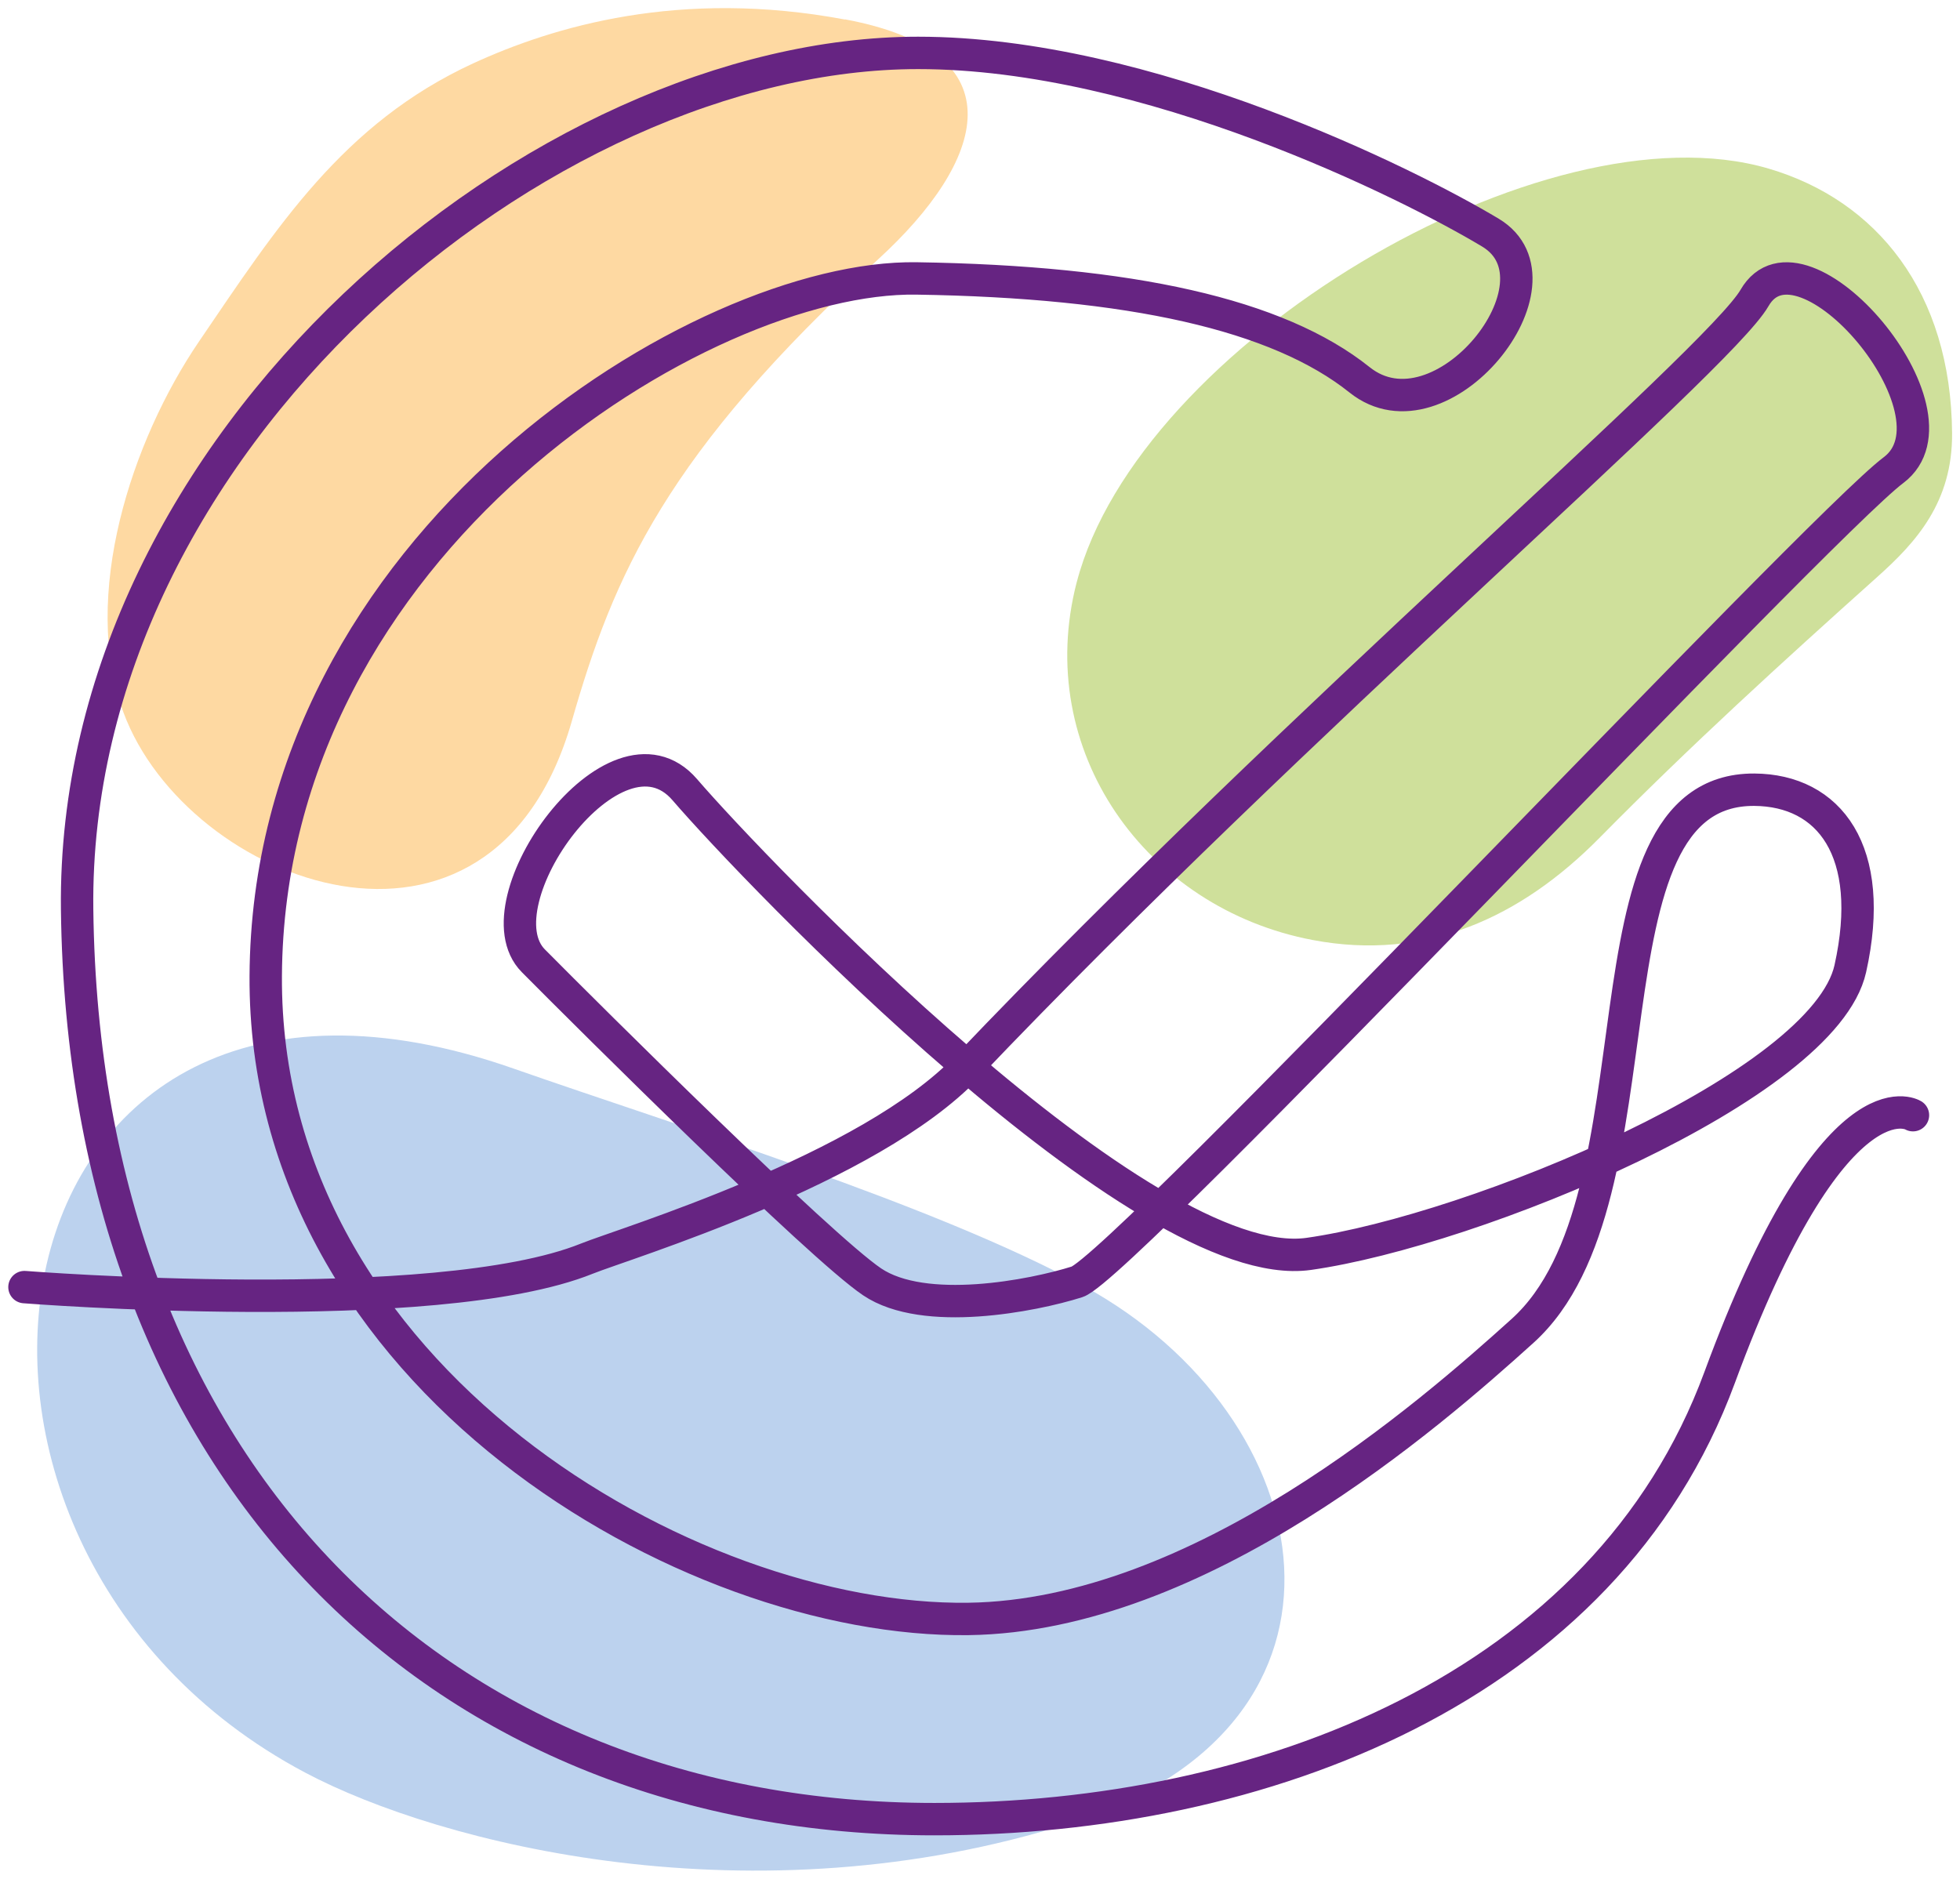 <svg width="121" height="116" viewBox="0 0 121 116" fill="none" xmlns="http://www.w3.org/2000/svg">
<g clip-path="url(#clip0_249_2021)">
<path fill-rule="evenodd" clip-rule="evenodd" d="M52.164 1.206C41.985 -0.703 34.169 1.63 29.19 3.922C21.172 7.628 17.092 14.021 12.275 21.1C8.125 27.209 4.964 36.783 7.62 43.983C11.538 54.596 30.361 61.756 35.3 44.528C37.885 35.49 41.147 27.987 54.224 16C60.808 9.971 63.03 3.225 52.174 1.196L52.164 1.206Z" fill="#FED9A2"/>
<path fill-rule="evenodd" clip-rule="evenodd" d="M66.474 35.934C63.767 46.336 70.725 56.091 81.046 58.04C88.014 59.363 93.891 56.646 98.738 51.738C104.343 46.053 109.978 40.923 115.906 35.611C118.289 33.48 120.541 31.006 120.511 26.755C120.45 18.04 115.855 12.364 109.17 10.405C95.295 6.346 70.271 21.352 66.474 35.944V35.934Z" fill="#CFE09B"/>
<path fill-rule="evenodd" clip-rule="evenodd" d="M18.849 109.451C27.18 113.864 46.519 118.782 66.11 112.551C85.297 106.452 81.763 87.527 66.908 79.408C57.688 74.369 41.965 69.572 31.705 65.977C-1.358 54.384 -7.821 95.323 18.849 109.451Z" fill="#BCD2EE"/>
<path d="M1.51 79.469C1.51 79.469 26.887 81.478 36.228 77.712C38.561 76.772 53.648 72.228 59.707 65.866C79.904 44.659 106.14 22.19 108.311 18.403C111.209 13.354 121.58 25.512 116.895 29.027C112.209 32.541 69.24 78.277 66.493 79.145C63.747 80.014 57.061 81.317 53.84 79.145C50.619 76.974 36.45 62.877 32.926 59.322C29.402 55.767 37.985 43.77 42.277 48.759C46.569 53.748 70.583 78.863 80.793 77.419C91.002 75.975 112.613 67.078 114.229 59.807C115.845 52.536 112.916 48.789 108.301 48.759C97.061 48.699 103.12 73.945 93.992 82.175C88.245 87.366 74.047 99.766 59.788 99.958C42.52 100.191 16.264 85.043 16.405 60.261C16.556 33.48 43.358 16.989 56.577 17.191C69.796 17.393 78.884 19.413 83.933 23.452C88.983 27.492 97.061 17.393 92.012 14.364C86.963 11.334 70.846 3.266 56.678 3.266C33.451 3.266 4.418 27.239 4.761 56.151C5.176 91.112 27.392 112.319 57.688 112.319C77.905 112.319 99.091 104.24 106.16 85.053C113.229 65.866 118.096 68.855 118.096 68.855" stroke="#662482" stroke-width="2" stroke-linecap="round" stroke-linejoin="round"/>
</g>
<defs>
<clipPath id="clip0_249_2021">
<rect width="120" height="115.001" fill="white" transform="translate(0.5 0.499)"/>
</clipPath>
</defs>
</svg>
